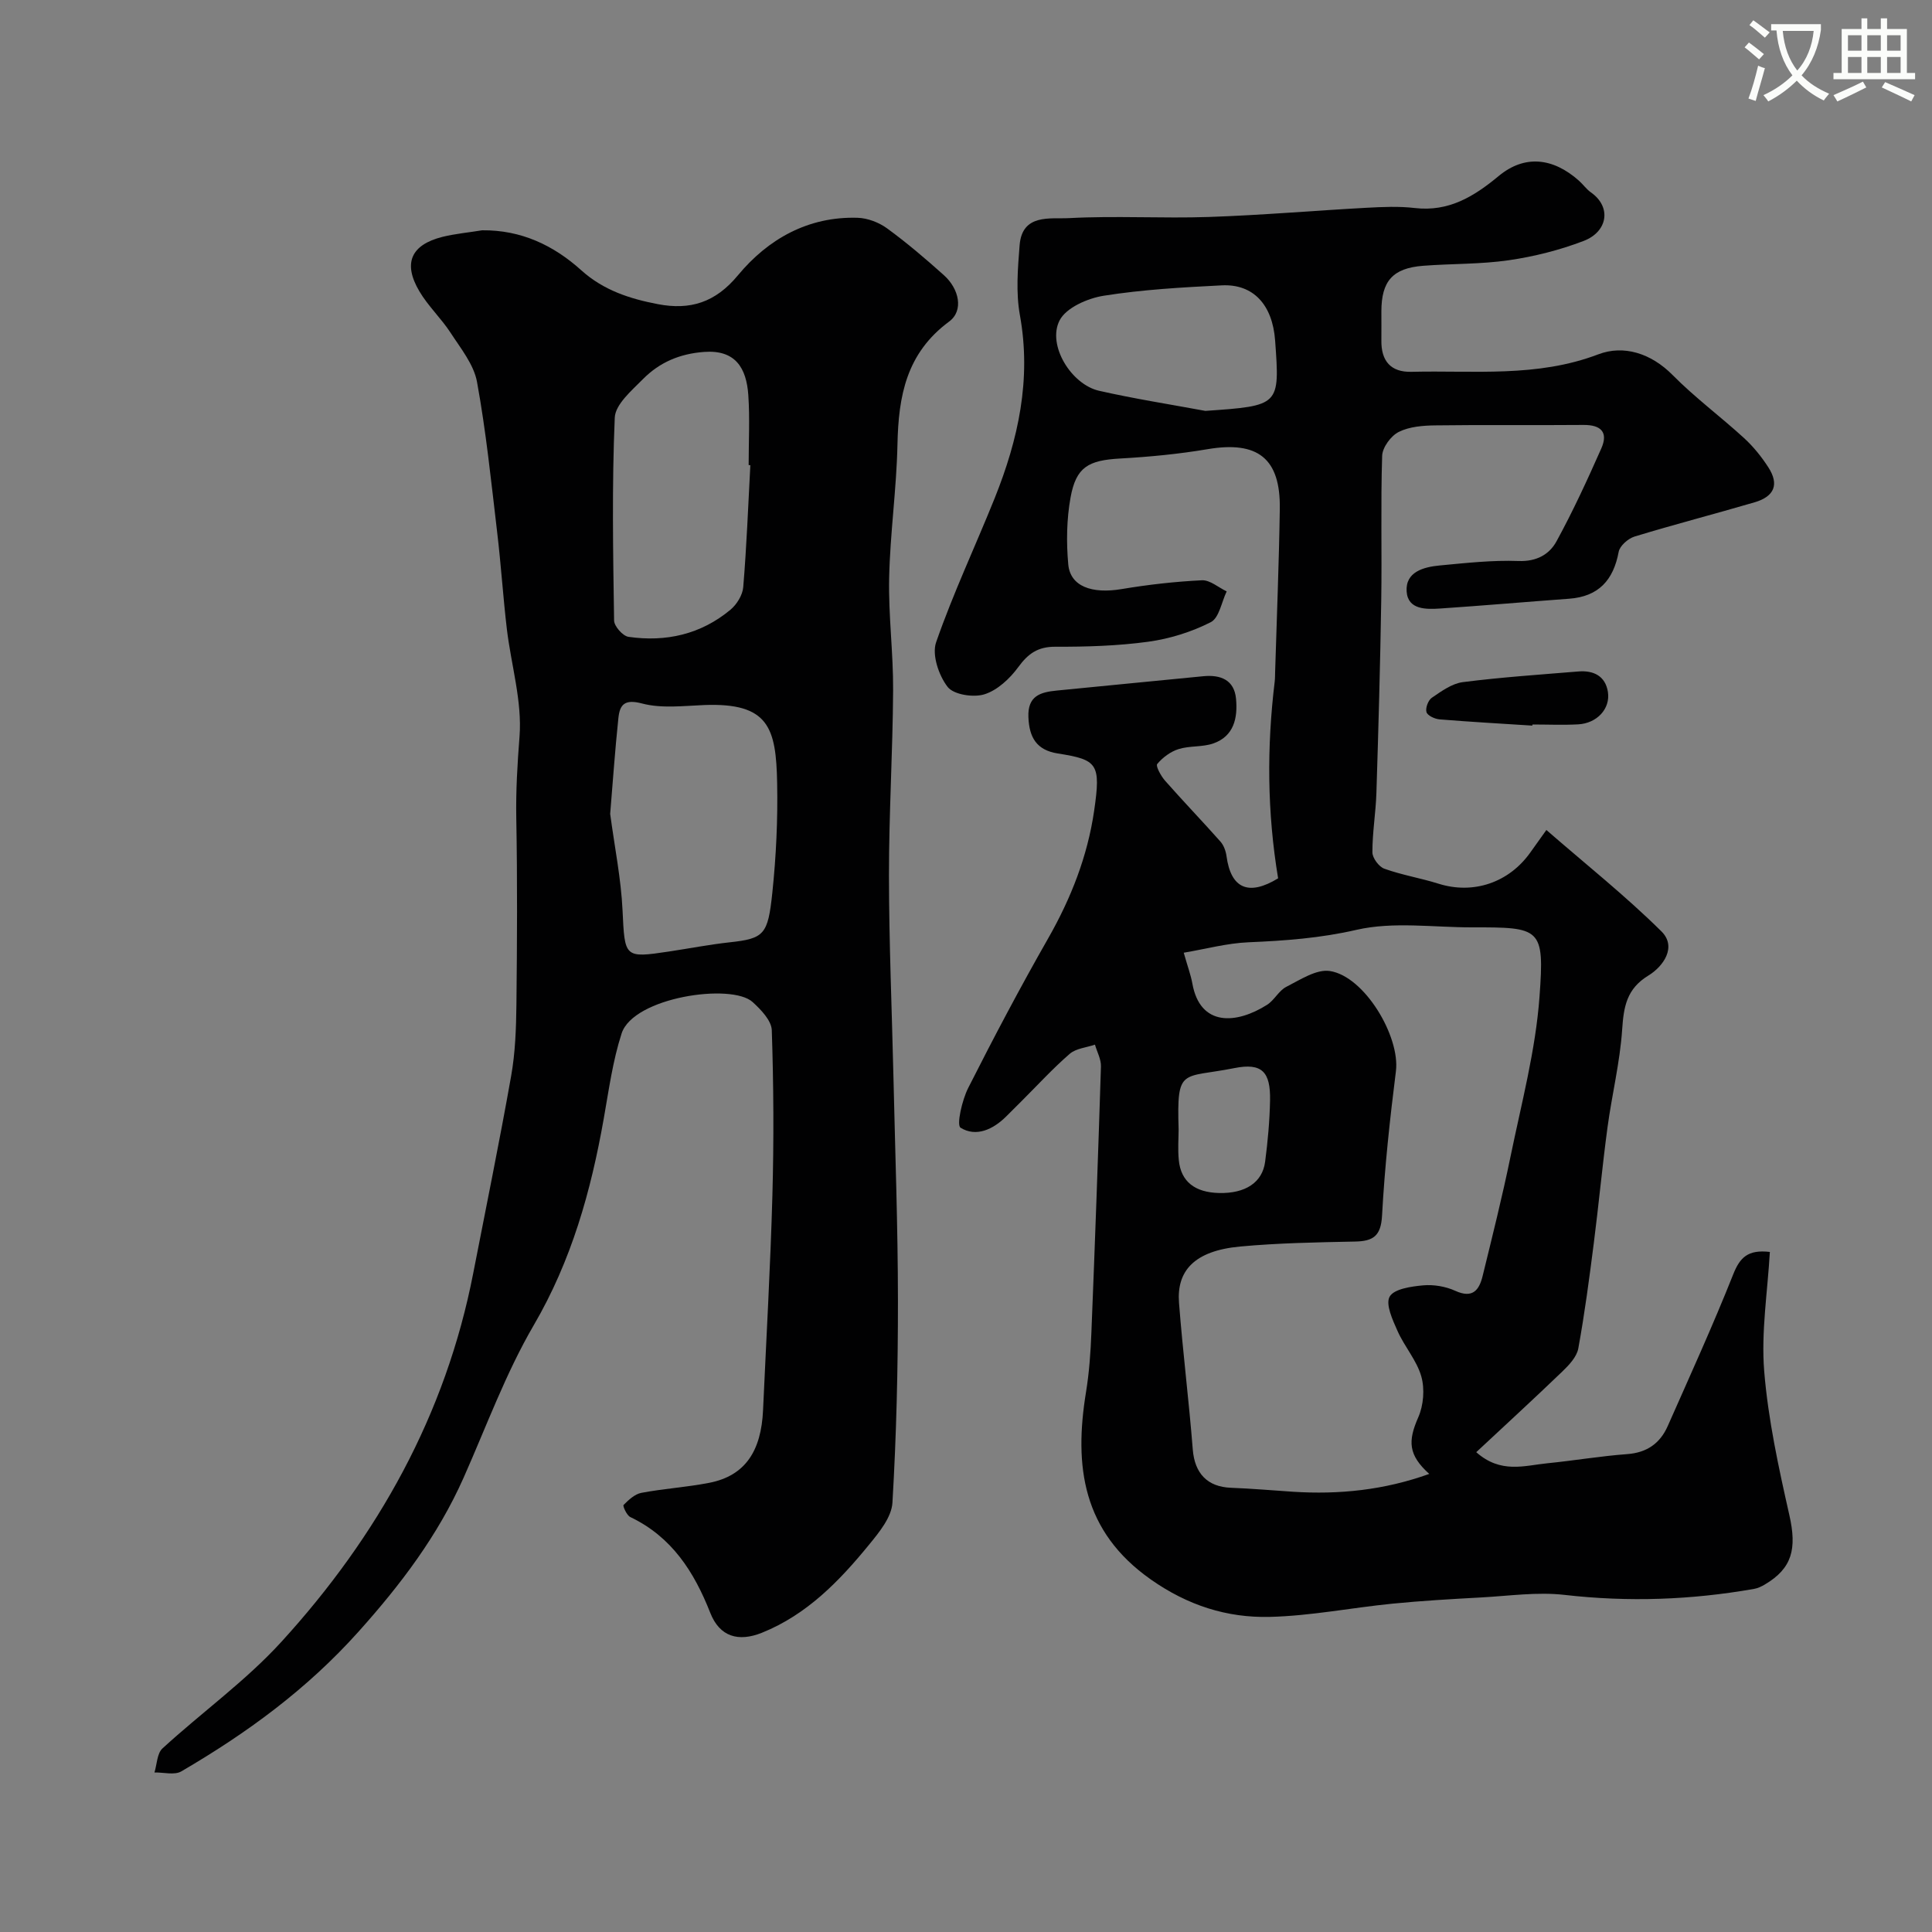 <svg enable-background="new 0 0 400 400" viewBox="0 0 400 400" xmlns="http://www.w3.org/2000/svg"><rect x="0" y="0" width="400" height="400" fill="#808080" stroke="none"/><path d="m362.1 8.8c1.1.8 2.1 1.6 3.1 2.4l-1 1.1c-1.3-1.1-2.3-2-3-2.5zm1.9 4.8c.5.2.9.4 1.4.5-.6 2.3-1.3 4.5-1.9 6.8l-1.5-.5c.8-2.1 1.4-4.3 2-6.8zm-1-9.4c1.3.9 2.4 1.8 3.4 2.5l-1 1.1c-1.4-1.2-2.4-2.1-3.2-2.6zm3.7 2.2v-1.4h10.3v1.2c-.5 3.6-1.8 6.8-4 9.4 1.5 1.6 3.4 2.8 5.7 3.8-.3.4-.7.8-1.1 1.4-2.3-1.1-4.1-2.5-5.6-4.1-1.6 1.6-3.6 3.1-5.9 4.3-.3-.5-.7-.9-1-1.3 2.4-1.1 4.4-2.5 6-4.1-1.9-2.5-3-5.6-3.3-9.3h-1.1zm8.8 0h-6.4c.3 3.3 1.3 6 3 8.2 2-2.2 3.1-5.1 3.4-8.2z" fill="#fbfcfa"/><path d="m385.3 3.8h1.3v2.2h2.8v-2.2h1.3v2.2h4.1v9.1h1.7v1.3h-16.9v-1.3h1.7v-9.1h4.1v-2.2zm.4 13.1.7 1.2c-1.8.9-3.8 1.9-6 2.9-.2-.4-.5-.8-.8-1.3 2.3-1 4.3-1.9 6.1-2.8zm-3.1-6.4h2.8v-3.2h-2.8zm0 4.6h2.8v-3.3h-2.8zm4-4.6h2.8v-3.2h-2.8zm0 4.6h2.8v-3.3h-2.8zm3.7 1.9c2.1.9 4.1 1.8 6.1 2.7l-.7 1.3c-2.2-1.1-4.2-2-6.1-2.9zm3.2-9.7h-2.8v3.2h2.8zm-2.8 7.8h2.8v-3.3h-2.8z" fill="#fbfcfa"/><g fill="#010102"><path d="m264.62 181.85c-2.29-13.79-2.34-27.23-.71-40.71.08-.66.07-1.33.09-2 .34-11.27.8-22.53.97-33.8.15-10.48-4.58-14.1-14.97-12.34-5.97 1.01-12.04 1.59-18.09 1.93-6.56.37-9.11 1.74-10.26 8.05-.82 4.51-.89 9.27-.48 13.85s4.87 6.17 11.07 5.13c5.49-.92 11.05-1.55 16.6-1.82 1.67-.08 3.42 1.49 5.13 2.3-1.06 2.2-1.56 5.5-3.3 6.38-3.98 2.02-8.48 3.43-12.91 4.04-6.36.87-12.85 1.06-19.28 1.04-3.61-.01-5.61 1.42-7.66 4.22-1.74 2.38-4.32 4.79-7.01 5.63-2.27.71-6.37.08-7.62-1.54-1.83-2.37-3.28-6.64-2.38-9.23 3.52-10.13 8.12-19.87 12.13-29.84 4.88-12.17 7.63-24.59 5.22-37.89-.85-4.68-.44-9.66-.06-14.47.52-6.6 6.36-5.41 10.23-5.62 9.64-.52 19.33.09 28.98-.24 10.87-.37 21.71-1.31 32.57-1.9 3.34-.18 6.74-.34 10.05.05 7.03.81 12.22-2.37 17.36-6.63 5.35-4.44 11.23-3.81 16.6.96.87.77 1.56 1.78 2.5 2.44 4.31 3.02 3.48 8.14-1.53 10.05-4.95 1.89-10.23 3.23-15.48 3.99-5.85.85-11.84.69-17.76 1.15-6.27.49-8.62 3.16-8.62 9.46 0 2 .02 4 0 6-.06 4.23 1.93 6.6 6.23 6.49 12.96-.32 25.98 1.22 38.68-3.62 5.23-1.99 10.9-.25 15.39 4.29 4.62 4.67 9.95 8.62 14.8 13.06 1.92 1.76 3.61 3.86 5.02 6.05 2.27 3.52 1.27 6.03-2.86 7.24-8.27 2.42-16.61 4.58-24.85 7.09-1.33.41-3.05 1.92-3.28 3.16-1.09 5.87-4.16 9.26-10.26 9.71-8.87.65-17.73 1.42-26.6 2.02-2.98.2-6.78.3-7.04-3.52-.28-4.08 3.55-5.08 6.88-5.39 5.42-.51 10.88-1.12 16.29-.92 3.73.14 6.37-1.35 7.86-4.08 3.41-6.24 6.39-12.72 9.27-19.22 1.48-3.34-.03-4.9-3.69-4.87-10.2.09-20.4-.05-30.6.09-2.59.03-5.42.24-7.65 1.36-1.62.81-3.37 3.2-3.43 4.94-.32 9.99-.03 19.99-.19 29.99-.21 13.27-.58 26.54-1 39.8-.13 4.11-.84 8.2-.83 12.3 0 1.18 1.35 3 2.48 3.4 3.65 1.31 7.53 1.94 11.24 3.11 7.15 2.24 14.52-.19 18.99-6.49.84-1.18 1.69-2.36 3.31-4.64 8.2 7.13 16.41 13.66 23.82 20.99 3.25 3.22.39 7.26-2.69 9.14-4.53 2.76-5.12 6.46-5.44 11.2-.46 6.8-2.13 13.51-3.04 20.29-1.07 7.95-1.81 15.95-2.83 23.91-.93 7.29-1.89 14.58-3.21 21.81-.32 1.75-1.92 3.44-3.3 4.77-5.84 5.62-11.82 11.1-17.83 16.71 5.09 4.5 9.97 2.77 14.67 2.3 5.53-.55 11.03-1.49 16.57-1.9 4.11-.3 6.83-2.24 8.41-5.82 4.61-10.42 9.34-20.8 13.55-31.39 1.39-3.5 3.03-5.18 7.59-4.65-.47 8.28-1.83 16.58-1.17 24.71.82 10.01 2.99 19.96 5.21 29.79 1.57 6.94.61 11-5.09 14.36-.68.4-1.44.77-2.2.9-13.01 2.29-26.03 2.76-39.22 1.25-5.7-.66-11.59.22-17.39.53-6.09.33-12.19.68-18.26 1.28-8.48.84-16.91 2.53-25.4 2.74-8.88.22-17.01-2.38-24.65-7.75-14.13-9.94-15.93-23.43-13.41-38.81.66-4.05.95-8.18 1.11-12.29.74-18.36 1.4-36.73 1.98-55.1.05-1.49-.81-3.02-1.24-4.53-1.76.61-3.91.77-5.22 1.9-3.52 3.05-6.68 6.51-9.98 9.8-1.06 1.06-2.12 2.12-3.19 3.18-2.71 2.69-6.21 4.31-9.43 2.33-.88-.54.3-5.71 1.57-8.23 5.28-10.44 10.75-20.8 16.55-30.96 4.74-8.31 8.16-17.02 9.53-26.44 1.42-9.77.71-10.56-7.52-11.86-4.39-.69-5.92-3.3-6.09-7.52-.18-4.41 2.47-5.18 5.89-5.51 10.13-.97 20.24-2.01 30.37-2.97 3.51-.33 6.37.74 6.73 4.7.36 3.92-.42 7.72-4.7 9.22-2.26.79-4.9.45-7.19 1.17-1.67.52-3.31 1.74-4.43 3.09-.35.43.77 2.48 1.61 3.44 3.76 4.27 7.71 8.37 11.48 12.62.69.78 1.12 1.98 1.26 3.04.91 6.68 4.56 8.3 10.68 4.57zm31.29 123.31c-4.35-3.93-4.45-6.78-2.27-11.73 1.09-2.47 1.36-5.86.63-8.44-.94-3.33-3.48-6.17-4.92-9.41-1.01-2.28-2.53-5.53-1.64-7.12.9-1.61 4.46-2.11 6.92-2.34 2.19-.2 4.67.22 6.67 1.13 3.59 1.64 4.94-.13 5.66-3.06 2.01-8.21 4.07-16.42 5.77-24.7 2.26-11.01 5.2-22.01 6.01-33.15 1.05-14.28.26-14.36-14-14.34-7.99.01-16.28-1.23-23.88.51-7.51 1.73-14.85 2.26-22.4 2.58-4.41.19-8.78 1.38-13.38 2.16.84 2.97 1.47 4.63 1.78 6.35 1.61 9.06 9.19 8.42 15.48 4.43 1.51-.96 2.43-2.94 3.98-3.72 2.88-1.46 6.23-3.7 9.02-3.27 7.18 1.1 14.57 13.56 13.67 20.74-1.25 9.93-2.33 19.89-2.87 29.88-.23 4.24-1.82 5.32-5.6 5.39-7.93.16-15.89.3-23.78 1.03-9.62.89-13.16 5.14-12.66 11.64.78 10.13 2.05 20.23 2.85 30.37.39 4.94 3 7.76 7.94 7.94 4.28.16 8.54.54 12.82.82 9.55.61 18.87-.34 28.2-3.69zm-46.35-220.09c15.42-1.07 15.42-1.07 14.44-14.57-.54-7.4-4.51-11.75-11.05-11.42-8.17.41-16.39.87-24.45 2.15-3.33.53-7.79 2.48-9.13 5.12-2.6 5.1 2.42 13.26 8.2 14.56 7.27 1.65 14.65 2.8 21.99 4.16zm-5.54 148.75c0 1.74-.19 4.08.04 6.38.43 4.43 3.33 6.69 8.36 6.8 5.39.12 8.94-2.15 9.51-6.47.55-4.21.94-8.47 1.02-12.72.11-5.87-1.64-7.82-7.39-6.67-10.93 2.18-11.93-.29-11.54 12.68z"/><path d="m99.82 47.68c8.08-.09 14.81 3.12 20.54 8.29 4.6 4.14 10.04 5.89 15.84 7 6.68 1.28 11.9-.32 16.58-5.97 6.23-7.51 14.54-12.22 24.77-11.91 2.08.06 4.42.96 6.11 2.19 4.1 2.99 7.99 6.31 11.77 9.7 3.13 2.8 4.16 7.32 1.07 9.6-8.87 6.56-10.48 15.42-10.69 25.44-.19 9.21-1.52 18.39-1.72 27.6-.17 7.77.87 15.57.82 23.35-.08 12.77-.87 25.53-.86 38.29.01 13.93.61 27.86.93 41.79.35 15.43.92 30.86.93 46.29.01 13.93-.32 27.88-1.14 41.78-.18 3-2.74 6.13-4.83 8.68-6.15 7.53-12.86 14.48-22.18 18.24-4.88 1.96-8.75.84-10.7-4.1-3.35-8.52-7.97-15.75-16.56-19.85-.74-.35-1.6-2.3-1.4-2.5 1.04-1.05 2.32-2.25 3.68-2.51 4.64-.88 9.39-1.17 14.02-2.07 7.57-1.46 10.8-6.69 11.18-15.03.67-14.86 1.53-29.72 1.94-44.6.31-11.36.25-22.74-.13-34.09-.07-2-2.24-4.25-3.96-5.82-4.35-3.99-24.69-1.02-27.13 6.49-1.84 5.68-2.65 11.72-3.7 17.64-2.65 15.01-6.67 29.37-14.5 42.78-5.8 9.94-9.8 20.95-14.5 31.53-5.33 11.99-12.98 22.1-21.8 31.94-10.7 11.94-23.12 20.99-36.67 28.9-1.41.82-3.68.18-5.55.22.52-1.69.53-3.95 1.66-4.98 8.13-7.46 17.25-13.98 24.64-22.09 19.93-21.84 34.01-46.98 39.71-76.36 2.64-13.59 5.43-27.16 7.84-40.79.86-4.84 1.03-9.85 1.09-14.78.14-12.86.21-25.73-.03-38.59-.1-5.67.23-11.22.67-16.86.57-7.31-1.73-14.82-2.62-22.27-.79-6.68-1.21-13.4-2.01-20.07-1.23-10.39-2.29-20.83-4.17-31.11-.66-3.61-3.37-6.93-5.47-10.17-1.95-3-4.66-5.53-6.47-8.6-3.43-5.81-1.74-9.61 4.78-11.26 2.71-.66 5.49-.91 8.22-1.36zm26.51 120.83c.94 6.99 2.25 13.44 2.56 19.95.47 9.78.32 9.94 9.62 8.54 4.18-.63 8.34-1.44 12.53-1.9 7.21-.78 7.95-1.61 8.86-10.25.79-7.53 1.15-15.16 1-22.73-.22-11.39-1.69-16.66-15.08-16.15-4.31.17-8.85.75-12.89-.32-3.65-.97-4.61.26-4.9 3.03-.71 6.72-1.17 13.47-1.7 19.83zm29.02-72.2c-.12-.01-.23-.01-.35-.02 0-4.83.26-9.67-.07-14.48-.38-5.62-2.67-9.42-9.12-8.95-5.1.37-9.26 2.17-12.67 5.61-2.34 2.37-5.74 5.24-5.86 8-.6 13.98-.35 28-.14 42 .02 1.19 1.81 3.21 2.98 3.38 7.76 1.12 15-.52 21.11-5.61 1.31-1.09 2.52-3.04 2.65-4.69.7-8.4 1.02-16.82 1.47-25.24z"/><path d="m317.25 150.23c-6.4-.41-12.8-.77-19.19-1.29-.99-.08-2.5-.77-2.72-1.5-.26-.83.35-2.47 1.11-2.98 1.97-1.34 4.15-2.94 6.4-3.23 7.95-1.02 15.95-1.55 23.94-2.21 3.15-.26 5.59.94 6.11 4.24.54 3.5-2.29 6.5-6.16 6.71-3.14.17-6.3.03-9.46.03-.02.07-.02.15-.03.23z"/></g></svg>